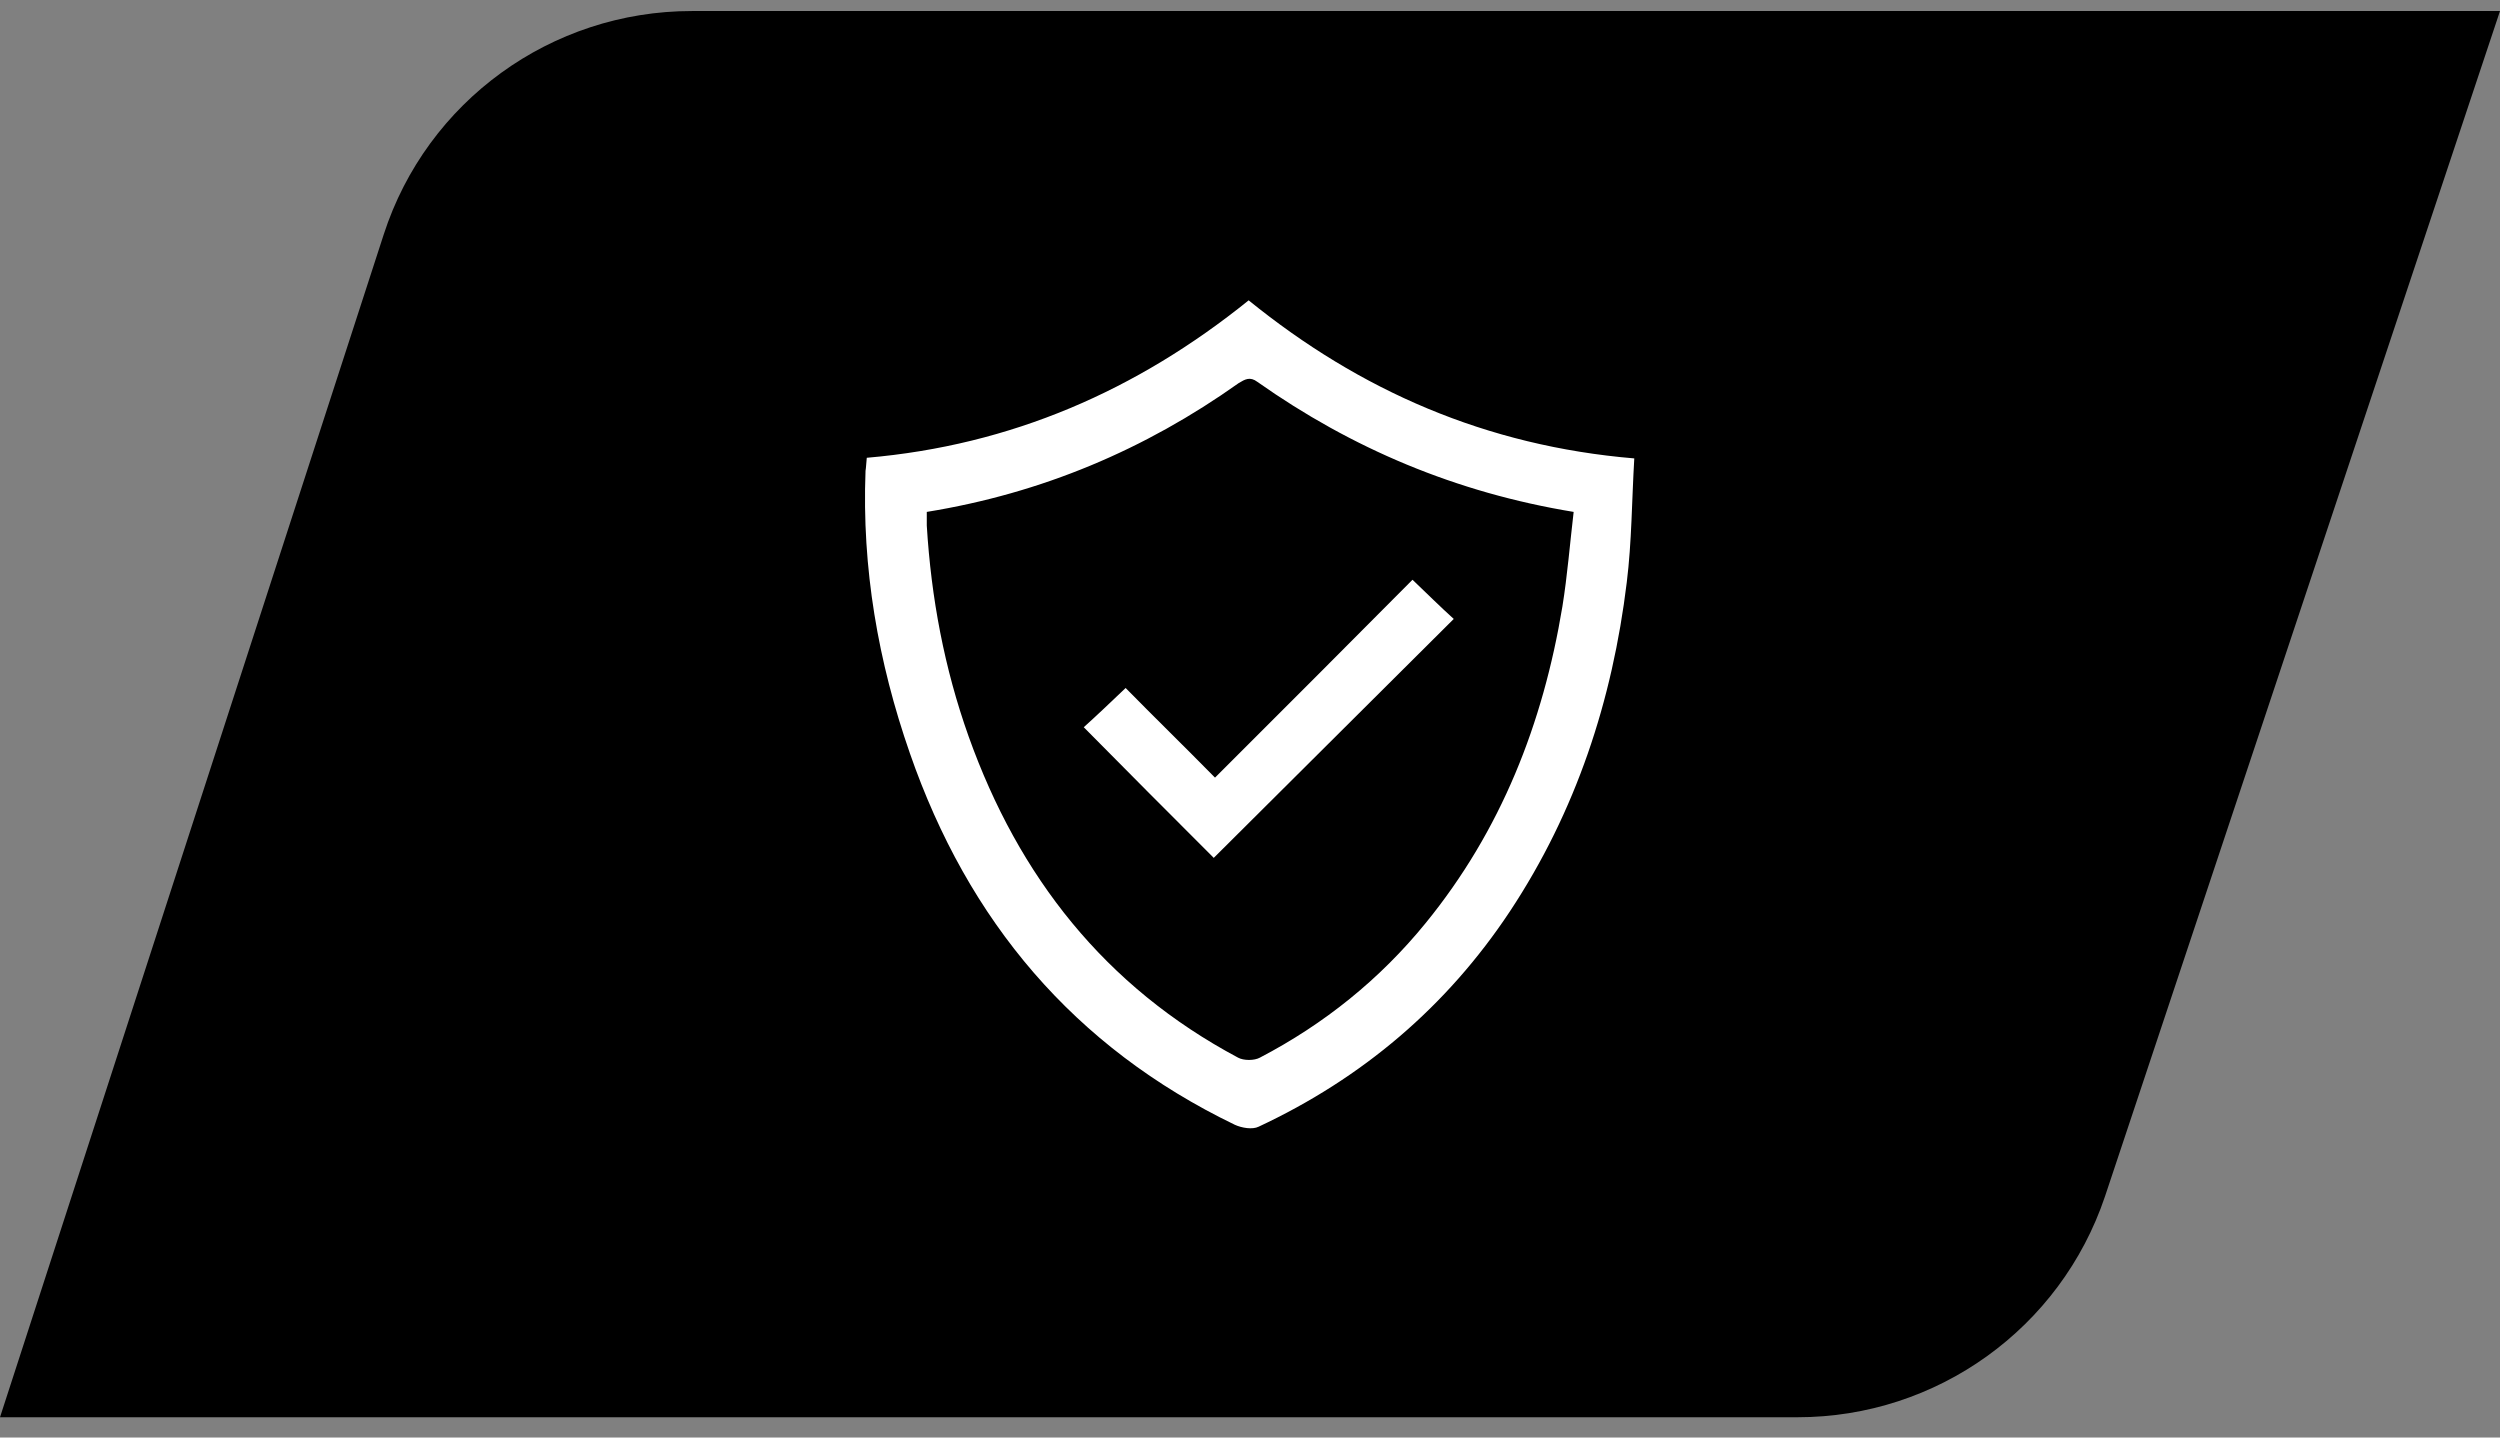 <svg width="80" height="46" viewBox="0 0 80 46" fill="none" xmlns="http://www.w3.org/2000/svg">
<rect x="0" y="0" width="80" height="46" fill="#808080" stroke="none"/>
<g clip-path="url(#clip0_4232_30839)">
<path d="M80 0.353H22.14C17.64 0.353 13.66 3.24 12.28 7.501L0 45.352H57.52C61.98 45.352 65.94 42.505 67.36 38.284L80 0.353Z" fill="black"/>
<path d="M27.737 14.649C32.357 14.251 36.377 12.498 39.957 9.611C43.517 12.498 47.557 14.271 52.297 14.669C52.217 16.023 52.217 17.337 52.057 18.631C51.597 22.414 50.437 25.959 48.317 29.164C46.297 32.211 43.597 34.501 40.277 36.054C40.077 36.153 39.737 36.094 39.517 35.994C34.357 33.505 30.977 29.463 29.117 24.107C28.097 21.18 27.577 18.173 27.697 15.067C27.717 14.948 27.717 14.828 27.737 14.649ZM29.657 16.381C29.657 16.56 29.657 16.7 29.657 16.819C29.797 19.129 30.217 21.379 30.997 23.569C32.597 28.049 35.357 31.574 39.617 33.844C39.797 33.943 40.137 33.943 40.317 33.844C42.377 32.768 44.157 31.335 45.617 29.543C48.037 26.576 49.377 23.151 49.997 19.408C50.157 18.412 50.237 17.397 50.357 16.381C46.597 15.764 43.257 14.35 40.237 12.22C39.997 12.04 39.837 12.14 39.637 12.26C36.637 14.39 33.337 15.784 29.657 16.381Z" fill="white"/>
<path d="M36.02 22.016C36.94 22.952 37.9 23.888 38.88 24.884C41.02 22.753 43.12 20.642 45.2 18.552C45.66 18.99 46.1 19.428 46.52 19.806C43.94 22.375 41.38 24.923 38.84 27.452C37.48 26.098 36.08 24.684 34.68 23.271C35.08 22.912 35.54 22.474 36.02 22.016Z" fill="white"/>
</g>
<defs>
<clipPath id="clip0_4232_30839">
<rect width="80" height="45" fill="white" transform="translate(0 0.353)"/>
</clipPath>
</defs>
</svg>
